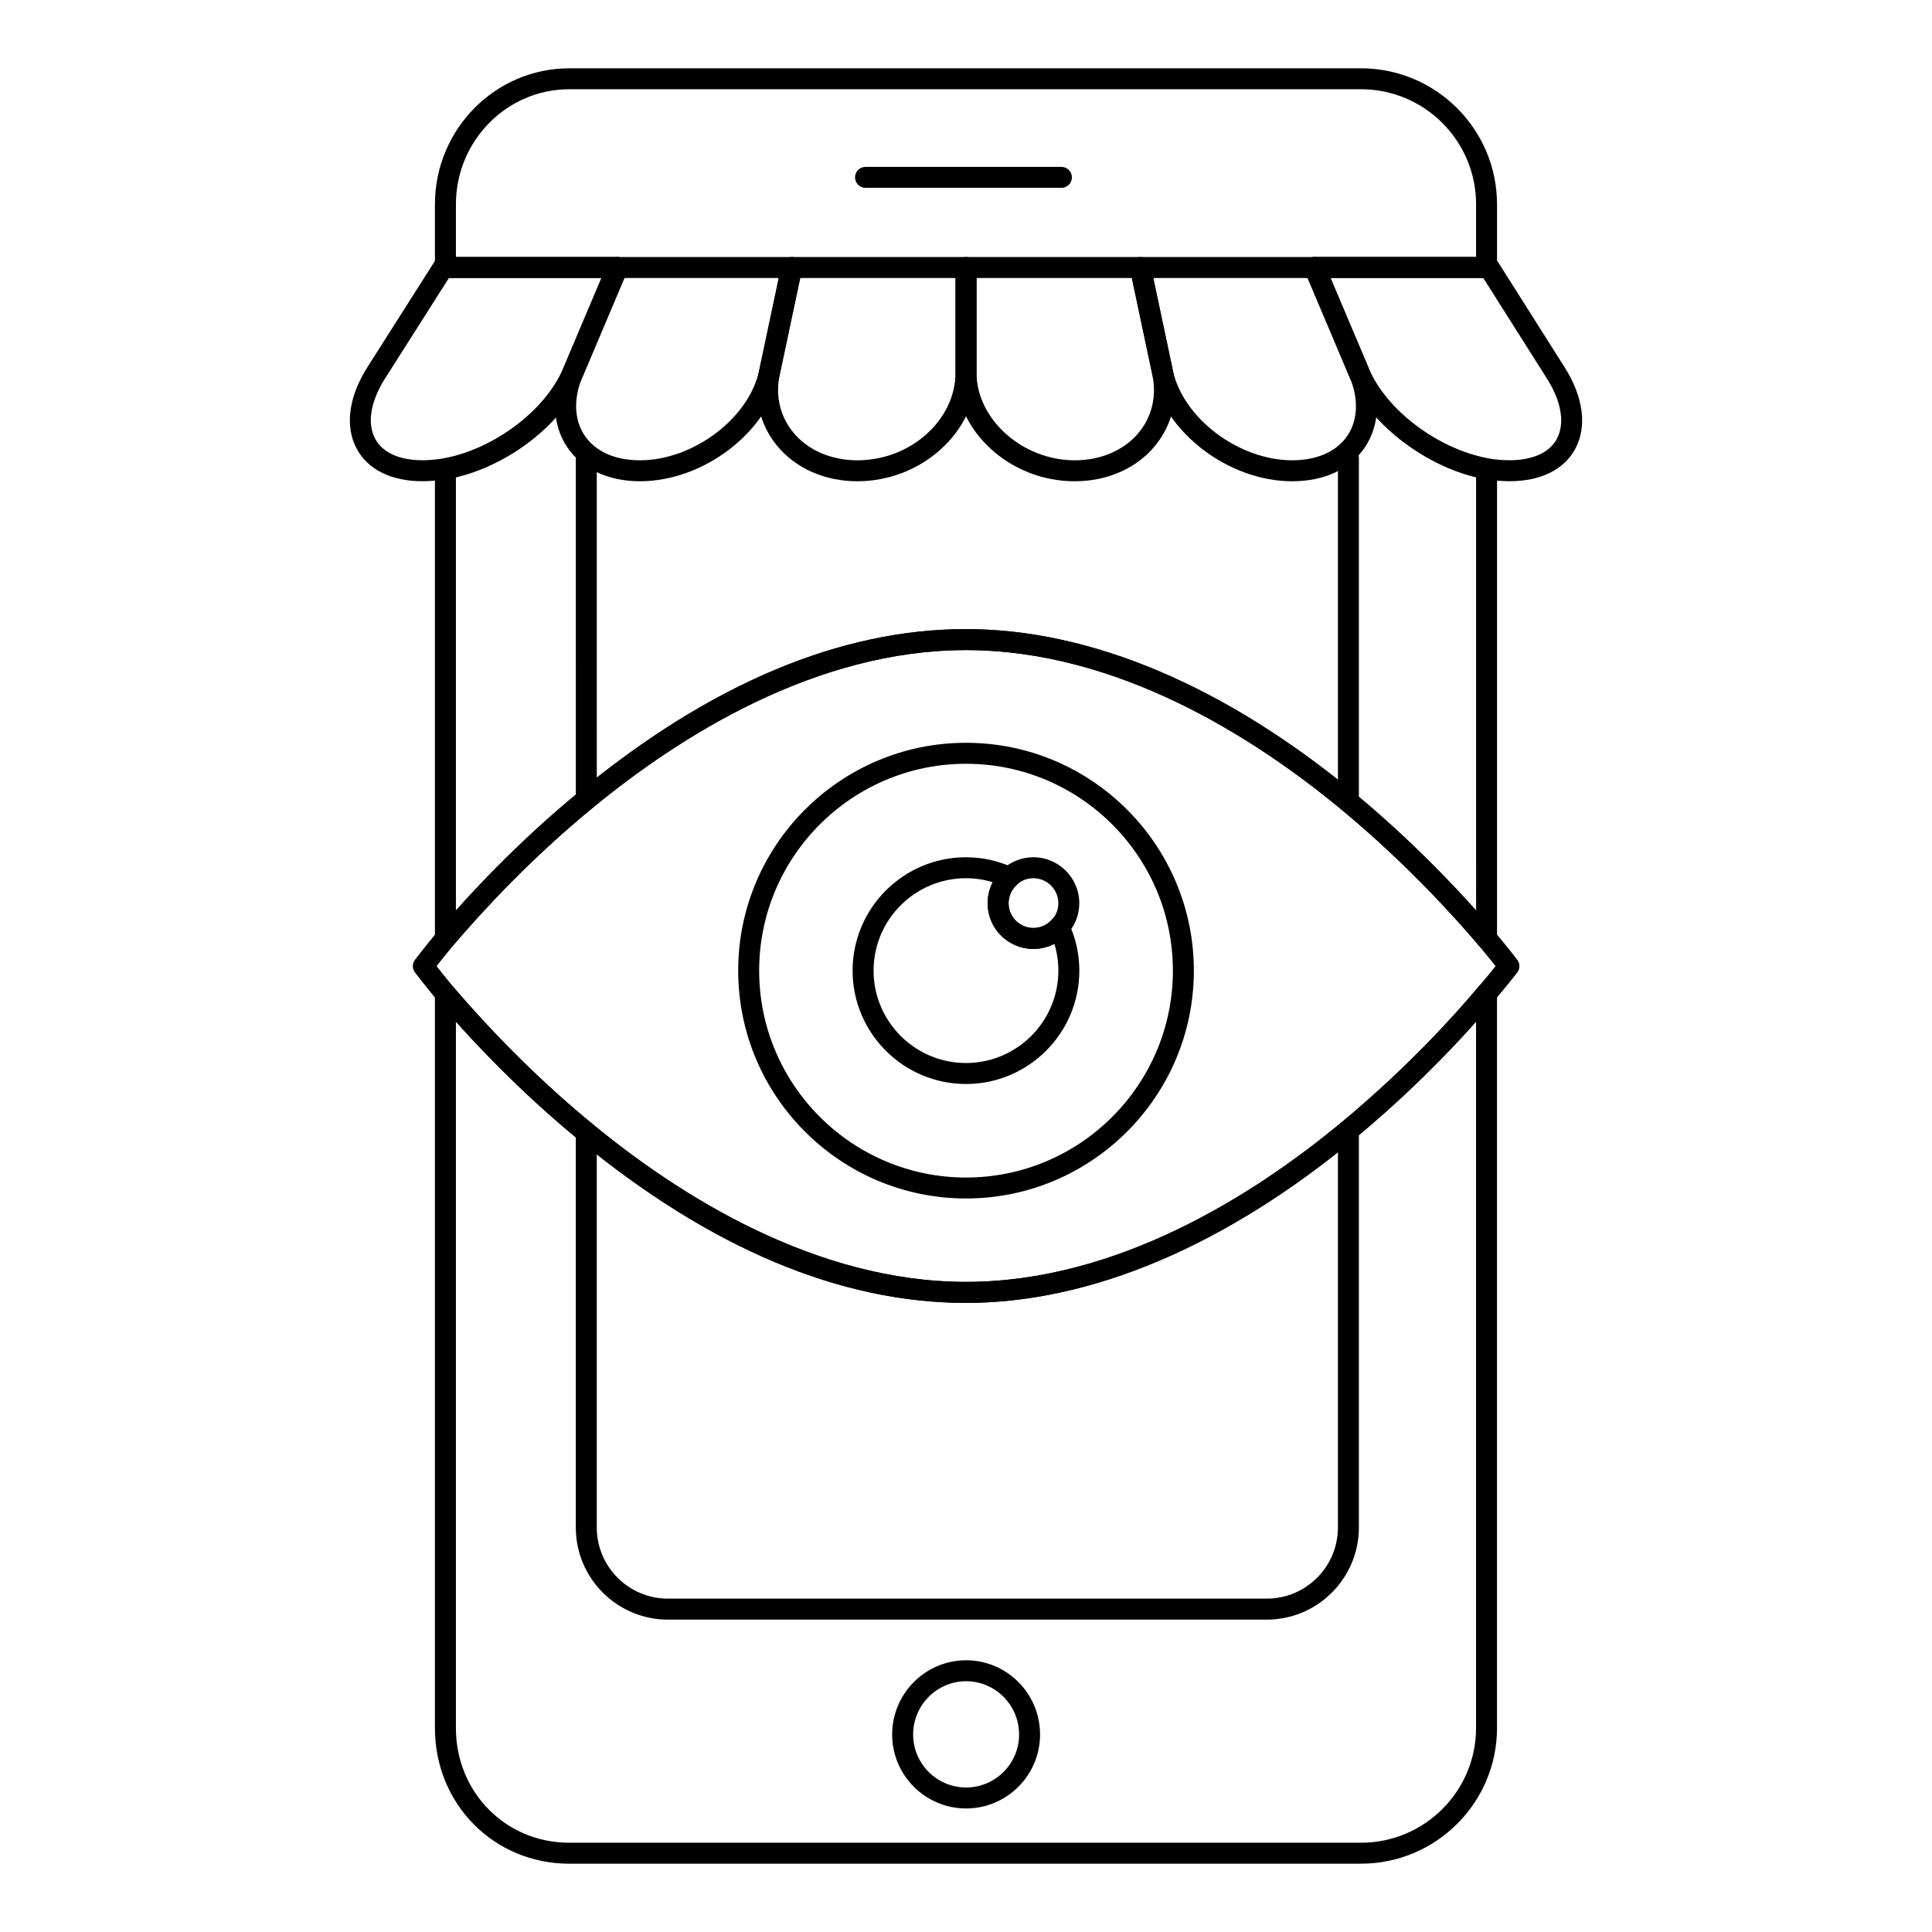 <?xml version="1.0" encoding="UTF-8"?>
<!-- Uploaded to: ICON Repo, www.svgrepo.com, Generator: ICON Repo Mixer Tools -->
<svg fill="#000000" width="800px" height="800px" version="1.1" viewBox="144 144 512 512" xmlns="http://www.w3.org/2000/svg">
 <g>
  <path d="m537.95 395.48c-0.805 0-1.586-0.348-2.121-0.984-6.168-7.293-19.078-21.648-36.254-35.883-23.297-19.312-59.48-42.332-99.582-42.332-39.766 0-75.703 22.703-98.848 41.746-16.316 13.375-29.121 27.215-36.992 36.473-0.758 0.887-1.984 1.211-3.074 0.809-1.094-0.402-1.82-1.445-1.82-2.609v-124.46c0-1.344 0.957-2.492 2.277-2.734 13.336-2.43 26.977-12.68 31.727-23.84l10.148-23.992h-41.375c-1.535 0-2.777-1.246-2.777-2.777v-16.746c0-19.875 15.973-36.047 35.602-36.047h209.82c19.875 0 36.047 16.172 36.047 36.047v16.742c0 1.535-1.246 2.777-2.777 2.777h-41.371l10.145 24c4.746 11.141 18.387 21.391 31.727 23.836 1.32 0.238 2.277 1.391 2.277 2.731v124.47c0 1.164-0.727 2.207-1.824 2.609-0.309 0.121-0.633 0.172-0.953 0.172zm-273.13-124.99v114.8c8.012-8.961 19.215-20.418 32.801-31.559 34.684-28.539 69.129-43.012 102.38-43.012 33.051 0 68.715 15.082 103.13 43.613 13.789 11.434 24.891 22.941 32.051 30.945l-0.004-114.8c-14.273-3.453-28.426-14.574-33.566-26.648l-11.777-27.867c-0.367-0.855-0.27-1.84 0.242-2.617 0.516-0.777 1.387-1.246 2.316-1.246h42.785v-13.961c0-16.812-13.68-30.488-30.488-30.488h-209.82c-16.566 0-30.043 13.68-30.043 30.488v13.965h42.789c0.934 0 1.801 0.465 2.316 1.246 0.516 0.773 0.609 1.758 0.242 2.617l-11.781 27.859c-5.242 12.297-19.109 23.211-33.566 26.656z"/>
  <path d="m504.68 637.9h-209.82c-19.961 0-35.602-15.797-35.602-35.969v-194.56c0-1.16 0.723-2.203 1.812-2.606 1.102-0.398 2.32-0.078 3.074 0.797 11.641 13.578 24.086 25.828 36.996 36.406 23.148 19.047 59.082 41.746 98.852 41.746 40.105 0 76.289-23.02 99.582-42.332 17.629-14.617 30.273-28.754 36.242-35.875 0.754-0.902 1.992-1.219 3.078-0.828 1.102 0.402 1.832 1.445 1.832 2.613v194.63c0 19.836-16.172 35.973-36.047 35.973zm-239.86-223.15v187.18c0 17.055 13.195 30.414 30.043 30.414h209.82c16.812 0 30.488-13.641 30.488-30.414v-187.17c-7.019 7.875-17.98 19.246-32.051 30.91-34.41 28.531-70.074 43.609-103.13 43.609-33.25 0-67.695-14.469-102.38-43.012-11.359-9.316-22.367-19.895-32.793-31.512z"/>
  <path d="m501.34 359.25c-1.535 0-2.777-1.246-2.777-2.777v-91.199c0-1.535 1.246-2.777 2.777-2.777 1.535 0 2.777 1.246 2.777 2.777v91.199c0 1.535-1.242 2.777-2.777 2.777z"/>
  <path d="m479.71 573.22h-158.7c-13.461 0-24.414-10.949-24.414-24.41v-104.7c0-1.535 1.246-2.777 2.777-2.777 1.535 0 2.777 1.246 2.777 2.777v104.69c0 10.398 8.461 18.855 18.859 18.855h158.7c10.398 0 18.855-8.457 18.855-18.855v-105.29c0-1.535 1.246-2.777 2.777-2.777 1.535 0 2.777 1.246 2.777 2.777v105.29c0 13.461-10.949 24.414-24.41 24.414z"/>
  <path d="m299.38 358.66c-1.535 0-2.777-1.246-2.777-2.777l-0.004-90.609c0-1.535 1.246-2.777 2.777-2.777 1.535 0 2.777 1.246 2.777 2.777l0.004 90.609c0 1.535-1.246 2.777-2.777 2.777z"/>
  <path d="m425.29 193.78h-51.914c-1.535 0-2.777-1.246-2.777-2.777 0-1.535 1.246-2.777 2.777-2.777h51.914c1.535 0 2.777 1.246 2.777 2.777 0.004 1.531-1.242 2.777-2.777 2.777z"/>
  <path d="m400.03 623.26c-10.805 0-19.598-8.789-19.598-19.598 0-10.848 8.789-19.672 19.598-19.672 10.805 0 19.598 8.824 19.598 19.672 0 10.805-8.789 19.598-19.598 19.598zm0-33.715c-7.742 0-14.039 6.332-14.039 14.117 0 7.742 6.297 14.039 14.039 14.039 7.742 0 14.039-6.297 14.039-14.039 0.004-7.785-6.297-14.117-14.039-14.117z"/>
  <path d="m255.96 271.53c-8.199 0-14.367-3.019-17.371-8.504-3.258-5.938-2.231-13.875 2.809-21.77l17.703-27.855c0.512-0.805 1.395-1.289 2.344-1.289h46.156c0.93 0 1.801 0.465 2.316 1.246 0.516 0.773 0.609 1.758 0.242 2.617l-11.777 27.859c-5.516 12.949-20.59 24.359-35.844 27.141-2.574 0.375-4.695 0.555-6.578 0.555zm7.012-53.863-16.891 26.57c-3.914 6.141-4.871 12.012-2.621 16.117 1.984 3.621 6.426 5.617 12.5 5.617 1.867 0 3.801-0.211 5.668-0.488 13.242-2.414 26.883-12.664 31.637-23.824l10.145-23.992z"/>
  <path d="m313.58 271.54c-8.445 0-15.492-3.332-19.336-9.137-3.793-5.727-4.148-13.293-0.98-20.773l11.797-27.824c0.434-1.027 1.445-1.691 2.559-1.691h46.195c0.84 0 1.633 0.379 2.16 1.031 0.527 0.648 0.73 1.504 0.559 2.324l-5.898 27.824c-3.246 15.309-20.215 28.246-37.055 28.246zm-4.121-53.871-11.082 26.129c-2.426 5.727-2.246 11.387 0.496 15.531 2.844 4.289 8.062 6.652 14.707 6.652 14.152 0 28.926-11.141 31.617-23.844l5.184-24.469z"/>
  <path d="m371.2 271.54c-8.668 0-16.453-3.469-21.359-9.523-4.527-5.582-6.176-12.645-4.644-19.879l5.902-27.824c0.27-1.285 1.402-2.203 2.719-2.203h46.195c1.535 0 2.777 1.246 2.777 2.777v27.824c-0.004 15.625-14.469 28.828-31.59 28.828zm-15.137-53.871-5.434 25.621c-1.176 5.562 0.074 10.973 3.527 15.23 3.844 4.742 10.059 7.465 17.043 7.465 14.109 0 26.027-10.656 26.027-23.27l0.004-25.047z"/>
  <path d="m428.81 271.54c-17.117 0-31.582-13.199-31.582-28.824v-27.828c0-1.535 1.246-2.777 2.777-2.777h46.195c1.312 0 2.445 0.918 2.719 2.203l5.898 27.824c1.539 7.254-0.105 14.324-4.629 19.902-4.894 6.035-12.688 9.5-21.379 9.5zm-26.027-53.871v25.047c0 12.395 12.164 23.27 26.027 23.27 7.012 0 13.227-2.715 17.062-7.441 3.445-4.25 4.691-9.668 3.508-15.254l-5.43-25.621z"/>
  <path d="m486.43 271.54c-16.832 0-33.801-12.938-37.047-28.246l-5.898-27.828c-0.172-0.816 0.027-1.676 0.559-2.324 0.527-0.652 1.32-1.031 2.16-1.031h46.195c1.113 0 2.125 0.664 2.559 1.691l11.793 27.824c3.176 7.496 2.828 15.07-0.957 20.789-3.898 5.887-10.777 9.125-19.363 9.125zm-36.801-53.871 5.184 24.469c2.699 12.703 17.469 23.844 31.613 23.844 6.664 0 11.895-2.356 14.727-6.633 2.738-4.137 2.914-9.809 0.473-15.551l-11.078-26.129z"/>
  <path d="m544.02 271.53c-1.879 0-3.996-0.176-6.484-0.547-15.109-2.766-30.52-14.434-35.934-27.148l-11.781-27.867c-0.367-0.855-0.27-1.84 0.242-2.617 0.516-0.777 1.383-1.246 2.316-1.246h46.234c0.953 0 1.836 0.488 2.348 1.293l17.633 27.859c5.043 7.906 6.074 15.848 2.82 21.777-3 5.477-9.18 8.496-17.395 8.496zm-47.449-53.863 10.148 24c4.746 11.141 18.387 21.391 31.727 23.836 1.777 0.262 3.707 0.469 5.574 0.469 6.094 0 10.543-1.988 12.523-5.606 2.242-4.094 1.281-9.973-2.641-16.125l-16.82-26.574z"/>
  <path d="m399.99 489.28c-33.246 0-67.695-14.469-102.38-43.016-13.168-10.797-25.848-23.273-37.684-37.086-3.859-4.691-5.957-7.469-5.957-7.469-0.754-0.996-0.754-2.367 0-3.356 0 0 2.102-2.769 5.922-7.418 8.035-9.457 21.078-23.559 37.727-37.207 34.684-28.535 69.125-43.008 102.38-43.008 33.047 0 68.711 15.078 103.13 43.609 17.523 14.527 30.672 29.152 36.945 36.574 3.918 4.672 6.019 7.449 6.019 7.449 0.754 0.992 0.754 2.363 0.004 3.356 0 0-2.109 2.789-6.027 7.391-6.086 7.262-18.996 21.691-36.945 36.562-34.414 28.535-70.078 43.617-103.13 43.617zm-140.29-89.246c0.977 1.25 2.492 3.148 4.481 5.57 11.59 13.523 24.035 25.773 36.957 36.363 23.148 19.047 59.086 41.75 98.852 41.75 40.102 0 76.285-23.023 99.582-42.332 17.605-14.594 30.266-28.742 36.242-35.871 2.027-2.375 3.551-4.25 4.531-5.484-0.984-1.242-2.512-3.133-4.531-5.547-6.152-7.273-19.051-21.617-36.246-35.875-23.297-19.312-59.484-42.332-99.582-42.332-39.77 0-75.703 22.699-98.848 41.746-16.332 13.391-29.129 27.227-36.992 36.477-1.965 2.402-3.473 4.297-4.445 5.535z"/>
  <path d="m400.01 461.61c-33.293 0-60.383-27.09-60.383-60.387 0-33.289 27.09-60.375 60.383-60.375 33.289 0 60.375 27.086 60.375 60.375 0 33.297-27.086 60.387-60.375 60.387zm0-115.2c-30.23 0-54.824 24.594-54.824 54.82 0 30.234 24.598 54.828 54.824 54.828 30.227 0 54.82-24.598 54.82-54.828-0.004-30.23-24.598-54.82-54.82-54.82z"/>
  <path d="m399.99 431.27c-16.566 0-30.043-13.48-30.043-30.043 0-16.566 13.477-30.043 30.043-30.043 4.477 0 8.867 0.996 12.707 2.875 0.824 0.406 1.395 1.191 1.527 2.098 0.129 0.906-0.191 1.824-0.867 2.441-1.316 1.211-2.07 2.949-2.07 4.773 0 3.613 2.941 6.555 6.559 6.555 1.824 0 3.562-0.754 4.773-2.066 0.621-0.676 1.535-1 2.445-0.867 0.906 0.133 1.688 0.707 2.094 1.531 1.883 3.844 2.875 8.238 2.875 12.703 0 16.562-13.477 30.043-30.043 30.043zm0-54.531c-13.5 0-24.484 10.984-24.484 24.484s10.984 24.488 24.484 24.488 24.488-10.988 24.488-24.488c0-2.438-0.363-4.84-1.059-7.094-1.699 0.879-3.609 1.352-5.57 1.352-6.684 0-12.117-5.434-12.117-12.113 0-1.961 0.477-3.871 1.355-5.574-2.25-0.691-4.656-1.055-7.098-1.055z"/>
  <path d="m417.84 395.48c-6.684 0-12.117-5.434-12.117-12.117 0-3.371 1.406-6.602 3.863-8.859 2.082-2.082 5.117-3.324 8.25-3.324 6.723 0 12.188 5.465 12.188 12.184 0 3.18-1.211 6.144-3.406 8.34-2.172 2.371-5.402 3.777-8.777 3.777zm0-18.742c-1.672 0-3.277 0.648-4.406 1.777-1.398 1.293-2.152 3.027-2.152 4.852 0 3.617 2.941 6.559 6.559 6.559 1.824 0 3.562-0.754 4.773-2.066 1.246-1.25 1.859-2.769 1.859-4.492 0-3.656-2.973-6.629-6.633-6.629z"/>
 </g>
</svg>